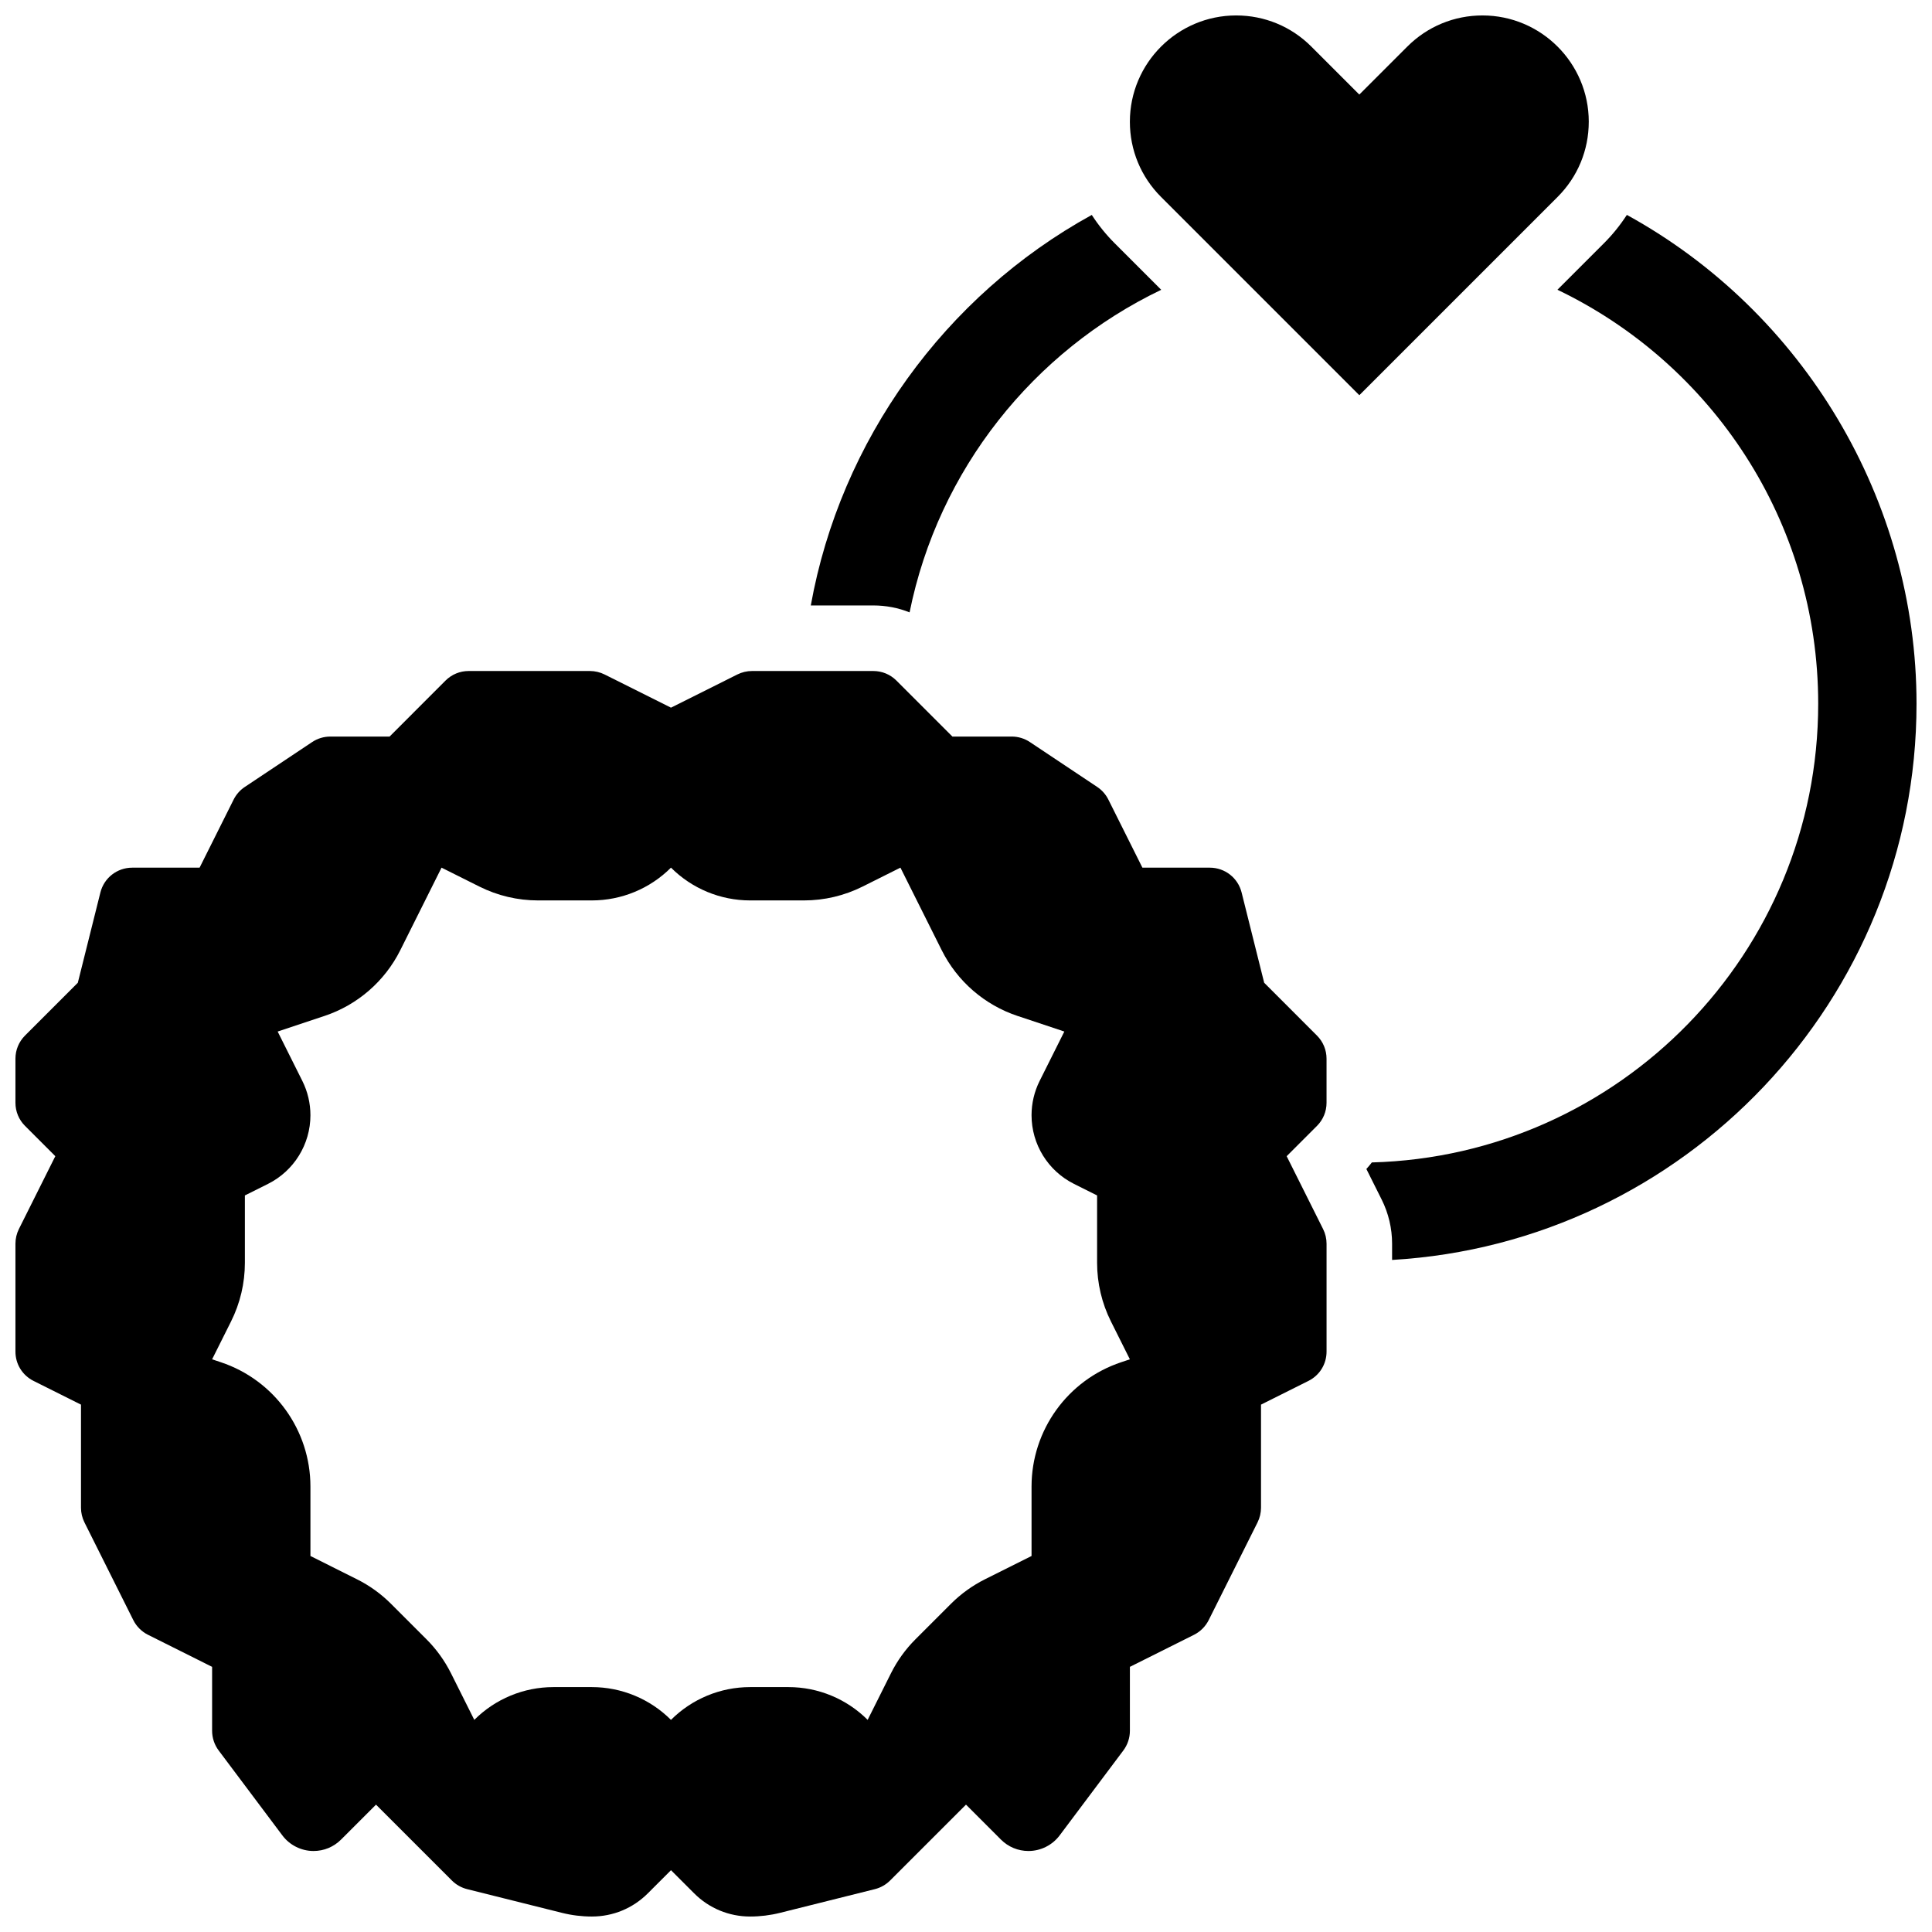 <?xml version="1.0" encoding="UTF-8"?>
<!-- Uploaded to: ICON Repo, www.iconrepo.com, Generator: ICON Repo Mixer Tools -->
<svg width="800px" height="800px" version="1.1" viewBox="144 144 512 512" xmlns="http://www.w3.org/2000/svg">
 <defs>
  <clipPath id="c">
   <path d="m443 148.09h123v100.91h-123z"/>
  </clipPath>
  <clipPath id="b">
   <path d="m148.09 321h347.91v330.9h-347.91z"/>
  </clipPath>
  <clipPath id="a">
   <path d="m506 200h145.9v278h-145.9z"/>
  </clipPath>
 </defs>
 <g clip-path="url(#c)">
  <path d="m565.04 176.26c0-15.531-12.637-28.168-28.168-28.168-7.523 0-14.598 2.93-19.918 8.25l-12.719 12.719-12.719-12.719c-5.32-5.32-12.395-8.25-19.918-8.25-15.531 0-28.168 12.637-28.168 28.168 0 7.523 2.93 14.598 8.25 19.918l52.555 52.555 52.555-52.555c5.32-5.32 8.25-12.395 8.25-19.918z"/>
 </g>
 <g clip-path="url(#b)">
  <path d="m479.02 404.44-5.981-23.922c-0.969-3.875-4.434-6.578-8.426-6.578h-17.863l-9.023-18.047c-0.676-1.352-1.695-2.508-2.953-3.344l-17.844-11.898c-1.43-0.953-3.098-1.457-4.82-1.457h-15.711l-14.828-14.828c-1.641-1.641-3.824-2.543-6.141-2.543h-32.137c-1.344 0-2.684 0.316-3.887 0.918l-17.59 8.797-17.59-8.797c-1.199-0.598-2.543-0.918-3.887-0.918h-32.137c-2.32 0-4.5 0.902-6.141 2.543l-14.82 14.832h-15.711c-1.719 0-3.387 0.504-4.82 1.461l-17.844 11.895c-1.258 0.836-2.277 1.992-2.953 3.344l-9.02 18.043h-17.863c-3.992 0-7.457 2.707-8.426 6.578l-5.981 23.922-13.984 13.984c-1.645 1.645-2.547 3.824-2.547 6.144v11.668c0 2.32 0.902 4.5 2.543 6.141l8.023 8.023-9.652 19.305c-0.598 1.203-0.914 2.547-0.914 3.887v28.594c0 3.312 1.84 6.289 4.801 7.769l12.57 6.285v27.328c0 1.34 0.316 2.684 0.918 3.883l12.949 25.898c0.836 1.672 2.215 3.051 3.883 3.883l16.996 8.5v16.949c0 1.867 0.617 3.719 1.738 5.211l16.883 22.512c1.938 2.586 5.023 4.129 8.254 4.129 2.754 0 5.348-1.074 7.297-3.023l9.262-9.262 20.113 20.109c1.113 1.113 2.508 1.902 4.039 2.285l25.137 6.285c2.586 0.648 5.254 0.973 7.918 0.973 5.602 0 10.867-2.18 14.828-6.141l6.141-6.141 6.141 6.141c3.961 3.961 9.227 6.141 14.828 6.141 2.668 0 5.332-0.328 7.918-0.973l25.141-6.285c1.527-0.383 2.922-1.172 4.035-2.285l20.117-20.109 9.262 9.262c1.949 1.949 4.539 3.023 7.297 3.023 3.231 0 6.316-1.543 8.254-4.129l16.883-22.512c1.121-1.492 1.738-3.344 1.738-5.211v-16.949l16.992-8.496c1.672-0.836 3.051-2.215 3.887-3.887l12.949-25.898c0.598-1.199 0.918-2.543 0.918-3.883v-27.328l12.57-6.285c2.965-1.48 4.801-4.457 4.801-7.769v-28.594c0-1.34-0.316-2.684-0.918-3.883l-9.652-19.305 8.023-8.023c1.641-1.641 2.543-3.82 2.543-6.141v-11.668c0-2.32-0.902-4.5-2.543-6.141zm-37.891 100.56c-14.188 4.731-23.758 18.008-23.758 32.965v18.387l-12.328 6.164c-3.34 1.672-6.391 3.867-9.031 6.508l-9.398 9.398c-2.641 2.641-4.84 5.691-6.508 9.031l-6.168 12.332c-5.562-5.562-13.105-8.688-20.973-8.688h-10.176c-7.867 0-15.41 3.125-20.973 8.688-5.562-5.562-13.105-8.688-20.973-8.688h-10.176c-7.867 0-15.41 3.125-20.973 8.688l-6.164-12.328c-1.672-3.34-3.867-6.391-6.508-9.031l-9.398-9.398c-2.641-2.641-5.691-4.84-9.031-6.508l-12.324-6.168v-18.391c0-14.957-9.57-28.234-23.758-32.961l-2.301-0.766 5.019-10.035c2.414-4.824 3.668-10.145 3.668-15.539v-17.855l6.129-3.062c6.891-3.449 11.242-10.492 11.242-18.195 0-3.156-0.734-6.273-2.148-9.098l-6.535-13.078 12.406-4.133c8.742-2.914 15.969-9.18 20.09-17.422l10.934-21.879 10.035 5.019c4.824 2.414 10.145 3.668 15.539 3.668h14.258c7.867 0 15.41-3.125 20.973-8.688 5.562 5.562 13.105 8.688 20.973 8.688h14.258c5.394 0 10.715-1.258 15.539-3.668l10.035-5.019 10.938 21.875c4.121 8.242 11.348 14.508 20.09 17.422l12.406 4.137-6.539 13.078c-1.414 2.824-2.148 5.938-2.148 9.098 0 7.703 4.352 14.746 11.242 18.191l6.129 3.066v17.855c0 5.394 1.258 10.715 3.668 15.539l5.019 10.035z"/>
 </g>
 <g clip-path="url(#a)">
  <path d="m575.13 200.96c-1.734 2.672-3.754 5.188-6.059 7.496l-12.332 12.332c40.875 19.598 69.102 61.359 69.102 109.71 0 66.051-52.664 119.8-118.29 121.56-0.457 0.594-0.938 1.176-1.449 1.734l4.066 8.129c1.801 3.598 2.75 7.629 2.75 11.652v4.324c77.398-4.512 138.98-68.898 138.98-147.41 0-53.844-29.875-103.79-76.77-129.54z"/>
 </g>
 <path d="m385.05 306.28c7.644-37.809 32.824-69.246 66.684-85.48l-12.34-12.34c-2.309-2.309-4.328-4.828-6.062-7.5-38.969 21.418-66.625 59.883-74.461 103.49h16.559c3.352 0 6.602 0.633 9.621 1.832z"/>
</svg>